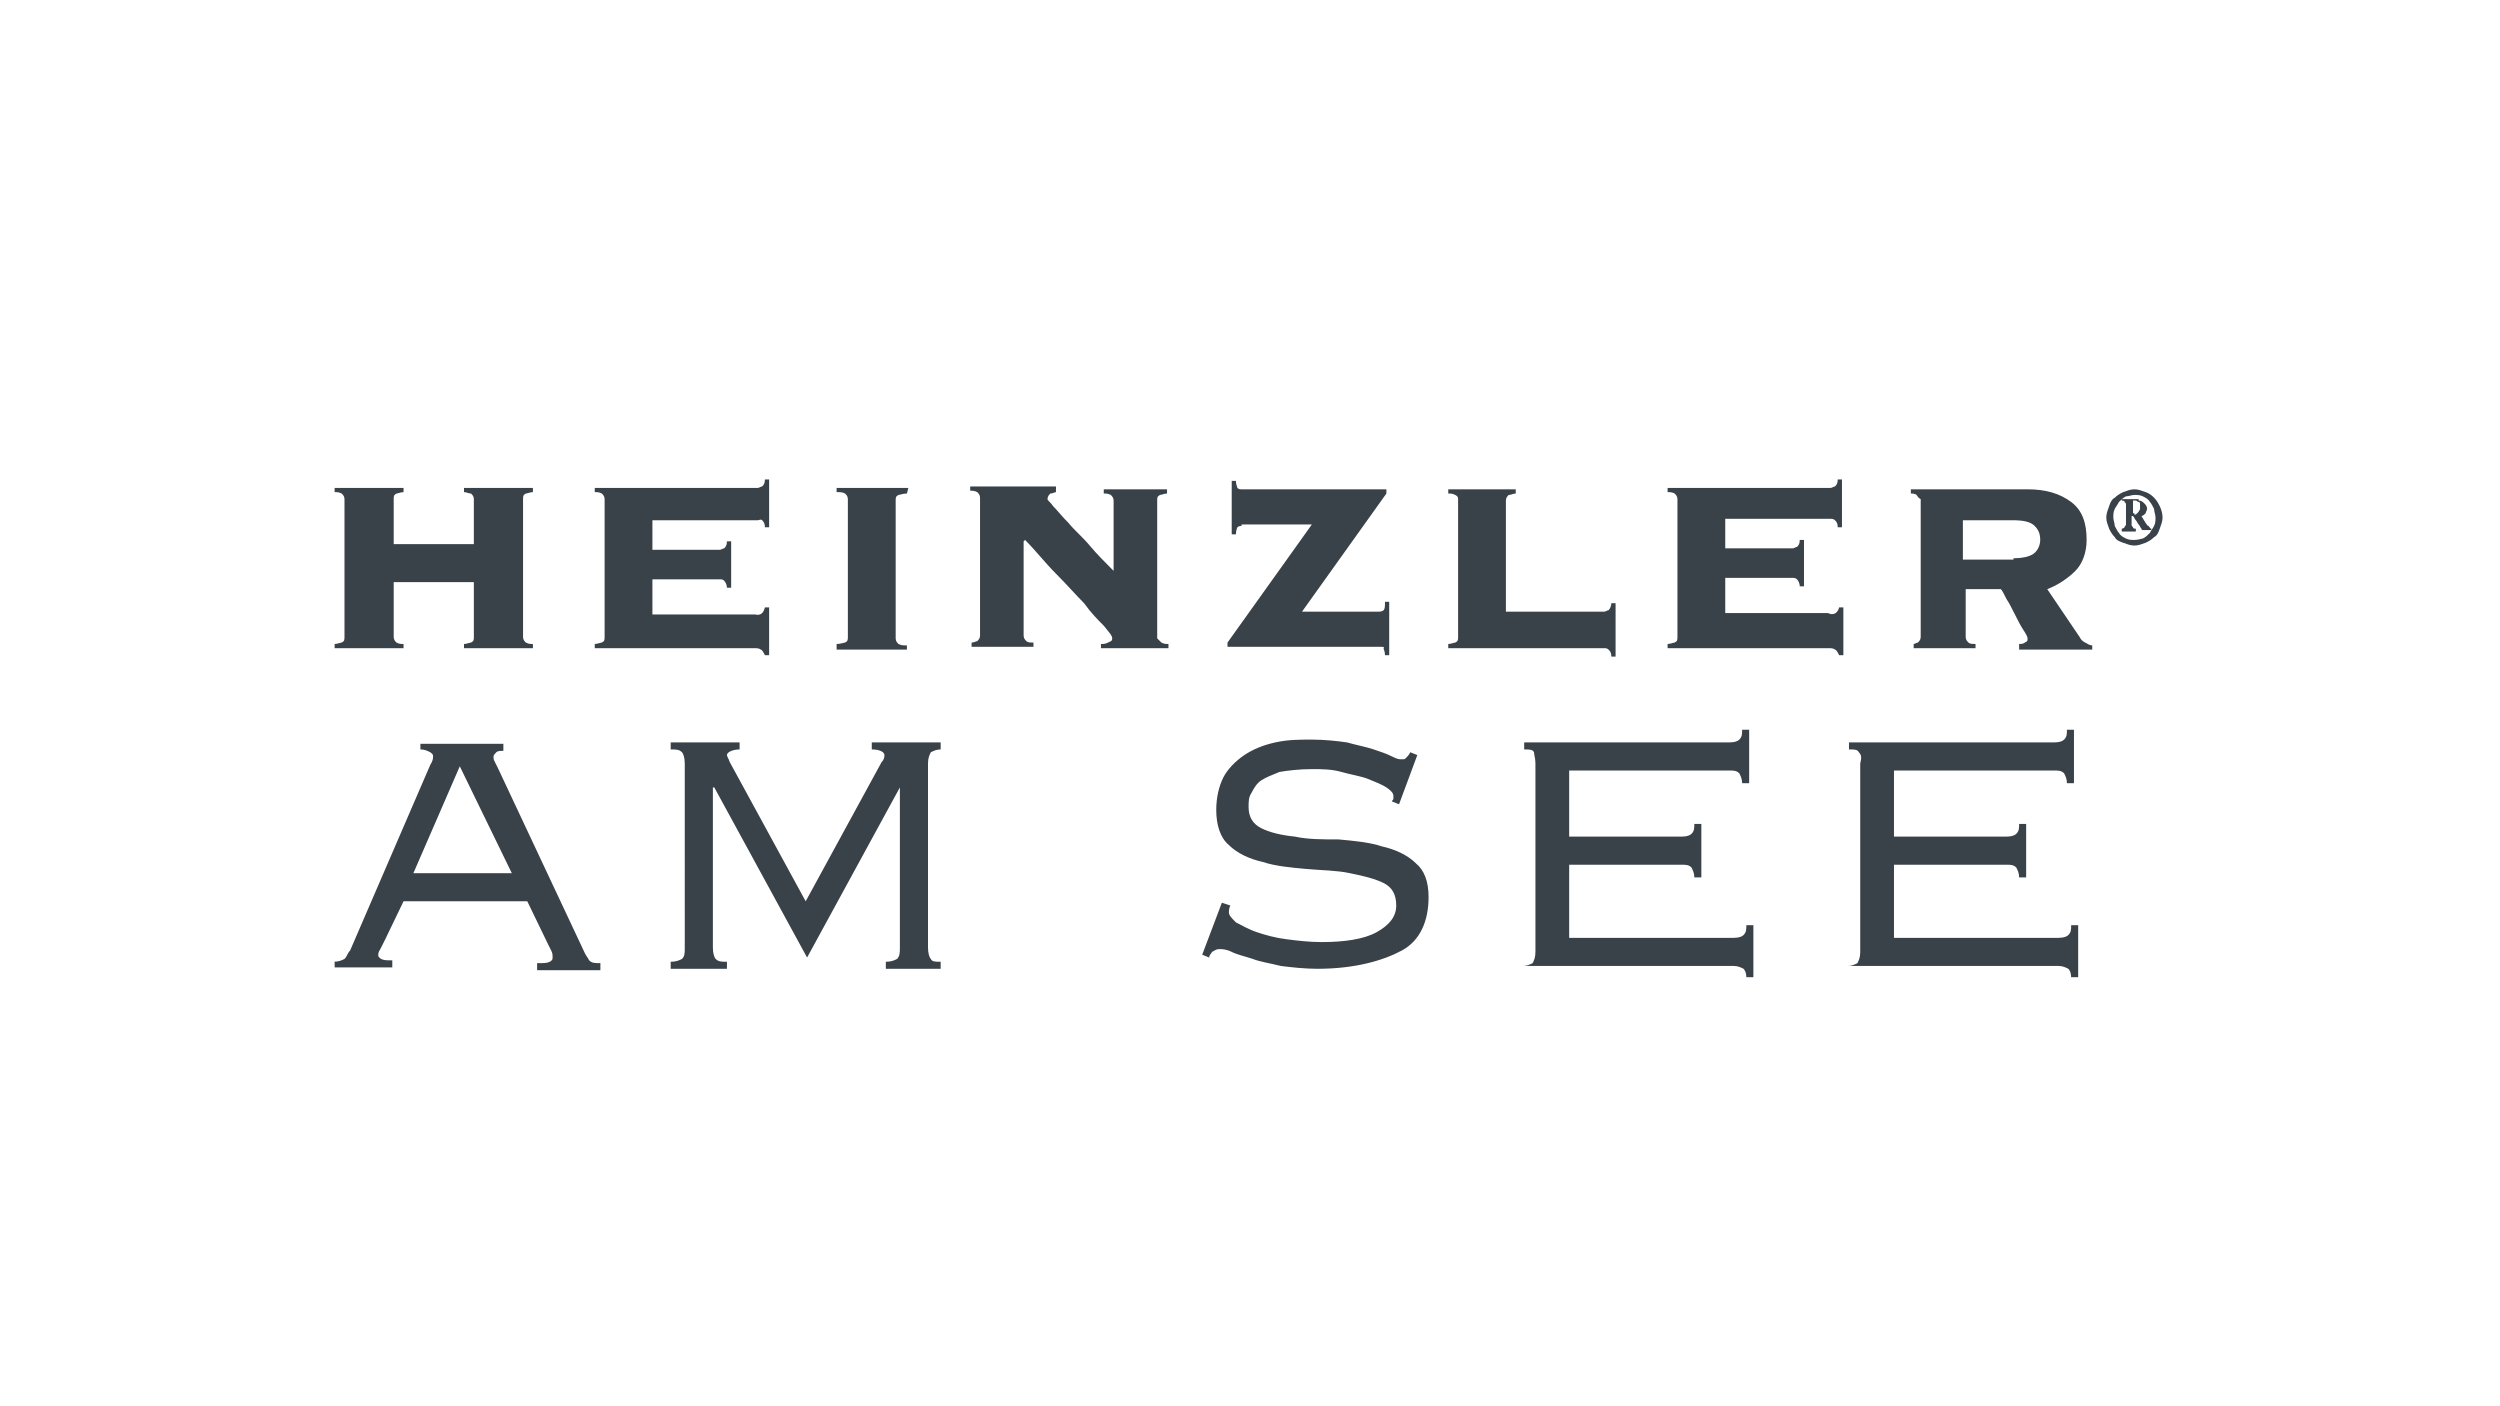 <?xml version="1.0" encoding="utf-8"?>
<!-- Generator: Adobe Illustrator 25.0.1, SVG Export Plug-In . SVG Version: 6.00 Build 0)  -->
<svg version="1.1" id="logoipsum" xmlns="http://www.w3.org/2000/svg" xmlns:xlink="http://www.w3.org/1999/xlink" x="0px" y="0px"
	 viewBox="0 0 177.8 100" style="enable-background:new 0 0 177.8 100;" xml:space="preserve">
<style type="text/css">
	.st0{fill:#394149;}
</style>
<path class="st0" d="M28,45.3c0,0.2,0.1,0.3,0.2,0.4c0.2,0.1,0.3,0.1,0.5,0.1v0.3h-4.9v-0.3c0.2,0,0.4-0.1,0.5-0.1
	c0.2-0.1,0.2-0.2,0.2-0.4v-9.8c0-0.2-0.1-0.3-0.2-0.4c-0.2-0.1-0.3-0.1-0.5-0.1v-0.3h4.9V35c-0.2,0-0.4,0.1-0.5,0.1
	c-0.2,0.1-0.2,0.2-0.2,0.4v3.2h5.7v-3.2c0-0.2-0.1-0.3-0.2-0.4C33.3,35.1,33.2,35,33,35v-0.3h4.9V35c-0.2,0-0.4,0.1-0.5,0.1
	c-0.2,0.1-0.2,0.2-0.2,0.4v9.8c0,0.2,0.1,0.3,0.2,0.4c0.2,0.1,0.3,0.1,0.5,0.1v0.3H33v-0.3c0.2,0,0.4-0.1,0.5-0.1
	c0.2-0.1,0.2-0.2,0.2-0.4v-3.9H28V45.3L28,45.3z M54.4,43.2h0.3v3.4h-0.3c-0.1-0.2-0.2-0.4-0.3-0.4c-0.1-0.1-0.3-0.1-0.4-0.1H42.3
	v-0.3c0.2,0,0.4-0.1,0.5-0.1c0.2-0.1,0.2-0.2,0.2-0.4v-9.8c0-0.2-0.1-0.3-0.2-0.4c-0.2-0.1-0.3-0.1-0.5-0.1v-0.3h11.6
	c0.1,0,0.2-0.1,0.3-0.1c0.1-0.1,0.2-0.2,0.2-0.5h0.3v3.4h-0.3c0-0.3-0.1-0.4-0.2-0.5S54,37,53.9,37h-7.5v2.1h4.8
	c0.1,0,0.2-0.1,0.3-0.1c0.1-0.1,0.2-0.2,0.2-0.5h0.3v3.3h-0.3c0-0.2-0.1-0.4-0.2-0.5c-0.1-0.1-0.2-0.1-0.3-0.1h-4.8v2.5h7.3
	C54.1,43.8,54.3,43.6,54.4,43.2L54.4,43.2L54.4,43.2z M64.5,35.1c-0.3,0-0.5,0.1-0.6,0.1c-0.2,0.1-0.2,0.2-0.2,0.4v9.8
	c0,0.2,0.1,0.3,0.2,0.4c0.2,0.1,0.3,0.1,0.6,0.1v0.3h-5v-0.4c0.3,0,0.5-0.1,0.6-0.1c0.2-0.1,0.2-0.2,0.2-0.4v-9.8
	c0-0.2-0.1-0.3-0.2-0.4c-0.2-0.1-0.3-0.1-0.6-0.1v-0.3h5.1L64.5,35.1L64.5,35.1z M82.6,45.7c0.2,0.1,0.3,0.1,0.5,0.1v0.3h-4.8v-0.3
	c0.2,0,0.3,0,0.5-0.1c0.2-0.1,0.3-0.1,0.3-0.3s-0.2-0.4-0.6-0.9c-0.4-0.4-0.9-0.9-1.4-1.6c-0.6-0.6-1.2-1.3-2-2.1
	c-0.8-0.8-1.4-1.6-2.2-2.4l-0.1,0.1v6.7c0,0.2,0.1,0.3,0.2,0.4c0.1,0.1,0.3,0.1,0.5,0.1v0.3h-4.4v-0.3c0.2,0,0.3-0.1,0.4-0.1
	c0.1-0.1,0.2-0.2,0.2-0.4v-9.8c0-0.2-0.1-0.3-0.2-0.4c-0.2-0.1-0.3-0.1-0.5-0.1v-0.3h6.1V35c-0.1,0-0.2,0.1-0.4,0.1
	c-0.1,0.1-0.2,0.2-0.2,0.4c0,0.1,0.2,0.2,0.4,0.5c0.3,0.3,0.6,0.7,1.1,1.2c0.4,0.5,1,1,1.5,1.6c0.5,0.6,1.1,1.2,1.7,1.8v-5
	c0-0.2-0.1-0.3-0.2-0.4c-0.2-0.1-0.3-0.1-0.5-0.1v-0.3h4.5v0.3c-0.2,0-0.4,0.1-0.5,0.1c-0.2,0.1-0.2,0.2-0.2,0.4v9.8
	C82.4,45.5,82.5,45.6,82.6,45.7L82.6,45.7z M88.3,37.4c-0.2,0-0.3,0.1-0.3,0.1s-0.1,0.2-0.1,0.5h-0.3v-3.8h0.3
	c0,0.3,0.1,0.4,0.1,0.5c0.1,0.1,0.2,0.1,0.3,0.1h10.3v0.3l-6,8.4h5.5c0.2,0,0.3-0.1,0.3-0.1c0.1-0.1,0.1-0.3,0.1-0.6h0.3v3.8h-0.3
	c0-0.3-0.1-0.4-0.1-0.5C98.5,46,98.3,46,98.2,46H87.3v-0.3l6-8.4H88.3L88.3,37.4z M103.5,35.2c-0.2-0.1-0.3-0.1-0.5-0.1v-0.3h4.8
	v0.3c-0.2,0-0.3,0.1-0.5,0.1c-0.1,0.1-0.2,0.2-0.2,0.4v7.9h7c0.1,0,0.2-0.1,0.3-0.1c0.1-0.1,0.2-0.3,0.2-0.5h0.3v3.8h-0.3
	c0-0.3-0.1-0.4-0.2-0.5c-0.1-0.1-0.2-0.1-0.3-0.1H103v-0.3c0.2,0,0.4-0.1,0.5-0.1c0.2-0.1,0.2-0.2,0.2-0.4v-9.8
	C103.7,35.4,103.7,35.3,103.5,35.2L103.5,35.2z M130.8,43.2h0.3v3.4h-0.3c-0.1-0.2-0.2-0.4-0.3-0.4c-0.1-0.1-0.3-0.1-0.4-0.1h-11.5
	v-0.3c0.2,0,0.4-0.1,0.5-0.1c0.2-0.1,0.2-0.2,0.2-0.4v-9.8c0-0.2-0.1-0.3-0.2-0.4c-0.2-0.1-0.3-0.1-0.5-0.1v-0.3h11.6
	c0.1,0,0.2-0.1,0.3-0.1c0.1-0.1,0.2-0.2,0.2-0.5h0.3v3.4h-0.3c0-0.3-0.1-0.4-0.2-0.5c-0.1-0.1-0.2-0.1-0.3-0.1h-7.5v2.1h4.8
	c0.1,0,0.2-0.1,0.3-0.1c0.1-0.1,0.2-0.2,0.2-0.5h0.3v3.3h-0.3c0-0.2-0.1-0.4-0.2-0.5c-0.1-0.1-0.2-0.1-0.3-0.1h-4.8v2.5h7.3
	C130.4,43.8,130.7,43.6,130.8,43.2L130.8,43.2L130.8,43.2z M143.3,39.7c0.5,0,1-0.1,1.3-0.3c0.3-0.2,0.5-0.6,0.5-1
	c0-0.4-0.1-0.7-0.4-1c-0.3-0.3-0.8-0.4-1.6-0.4h-3.5v2.8h3.6V39.7z M136.3,35.2c-0.1-0.1-0.3-0.1-0.4-0.1v-0.3h8.3
	c1.3,0,2.3,0.3,3.1,0.9s1.1,1.5,1.1,2.7c0,0.9-0.3,1.7-0.8,2.2c-0.5,0.5-1.2,1-2,1.3l2.3,3.4c0.1,0.2,0.2,0.3,0.4,0.4
	c0.2,0.1,0.3,0.2,0.5,0.2v0.3h-5.2v-0.4c0.1,0,0.3,0,0.4-0.1c0.2-0.1,0.2-0.1,0.2-0.3c0-0.1-0.1-0.3-0.3-0.6s-0.4-0.7-0.6-1.1
	c-0.2-0.4-0.4-0.8-0.6-1.1c-0.2-0.4-0.3-0.6-0.4-0.7h-2.5v3.4c0,0.2,0.1,0.3,0.2,0.4c0.1,0.1,0.3,0.1,0.5,0.1v0.3h-4.4v-0.3
	c0.1,0,0.2-0.1,0.3-0.1c0.1-0.1,0.2-0.2,0.2-0.4v-9.8C136.4,35.4,136.4,35.3,136.3,35.2L136.3,35.2z"/>
<g>
	<path class="st0" d="M151,38.6c-0.3-0.1-0.5-0.2-0.6-0.4c-0.2-0.2-0.3-0.4-0.4-0.6c-0.1-0.3-0.2-0.5-0.2-0.8s0.1-0.5,0.2-0.8
		c0.1-0.3,0.2-0.5,0.4-0.6c0.2-0.2,0.4-0.3,0.6-0.4c0.3-0.1,0.5-0.2,0.8-0.2s0.5,0.1,0.8,0.2c0.3,0.1,0.5,0.3,0.6,0.4
		c0.2,0.2,0.3,0.4,0.4,0.6s0.2,0.5,0.2,0.8s-0.1,0.5-0.2,0.8c-0.1,0.3-0.2,0.5-0.4,0.6c-0.2,0.2-0.4,0.3-0.6,0.4
		c-0.3,0.1-0.5,0.2-0.8,0.2S151.3,38.7,151,38.6z M152.4,38.3c0.2-0.1,0.3-0.2,0.5-0.4c0.1-0.2,0.2-0.3,0.3-0.5
		c0.1-0.2,0.1-0.4,0.1-0.6c0-0.2-0.1-0.4-0.1-0.6c-0.1-0.2-0.2-0.4-0.3-0.5c-0.1-0.2-0.3-0.3-0.5-0.4c-0.2-0.1-0.4-0.1-0.6-0.1
		s-0.4,0.1-0.6,0.1c-0.2,0.1-0.3,0.2-0.5,0.4c-0.1,0.2-0.2,0.3-0.3,0.5c-0.1,0.2-0.1,0.4-0.1,0.6c0,0.2,0.1,0.4,0.1,0.6
		c0.1,0.2,0.2,0.4,0.3,0.5c0.1,0.2,0.3,0.3,0.5,0.4c0.2,0.1,0.4,0.1,0.6,0.1C152.1,38.4,152.3,38.3,152.4,38.3z M152.1,35.6
		c0.2,0,0.3,0.1,0.4,0.2c0.1,0.1,0.2,0.2,0.2,0.4c0,0.1-0.1,0.2-0.1,0.3c-0.1,0.1-0.2,0.2-0.3,0.2l0.3,0.5c0.1,0.1,0.1,0.2,0.2,0.2
		c0.1,0.1,0.1,0.2,0.2,0.2v0.1h-0.6c-0.1,0-0.1-0.1-0.1-0.1c-0.1-0.1-0.1-0.2-0.2-0.3c-0.1-0.1-0.1-0.2-0.2-0.3
		c-0.1-0.1-0.1-0.2-0.2-0.3h-0.1v0.6c0,0.1,0,0.1,0.1,0.2c0,0.1,0.1,0.1,0.2,0.1v0.2h-1v-0.2c0.1,0,0.2-0.1,0.2-0.1
		c0-0.1,0.1-0.1,0.1-0.2v-1.4c0-0.1,0-0.1-0.1-0.2c0-0.1-0.1-0.1-0.2-0.1v-0.1H152.1L152.1,35.6z M151.8,36.6c0.1,0,0.1,0,0.2-0.1
		c0.1-0.1,0.1-0.1,0.1-0.1c0-0.1,0.1-0.1,0.1-0.2c0-0.1,0-0.1,0-0.2c0-0.2,0-0.3-0.1-0.3s-0.1-0.1-0.2-0.1h-0.2v0.9H151.8
		L151.8,36.6z"/>
</g>
<path class="st0" d="M29.4,62.1h7l-3.7-7.6L29.4,62.1L29.4,62.1z M23.7,68.4c0.4,0,0.6-0.1,0.8-0.2c0.2-0.2,0.2-0.4,0.4-0.6
	l5.7-13.2c0.2-0.3,0.2-0.5,0.2-0.6c0-0.2-0.1-0.2-0.2-0.3c-0.2-0.1-0.4-0.2-0.7-0.2v-0.4h5.9v0.5c-0.2,0-0.4,0-0.5,0.1
	s-0.2,0.2-0.2,0.3c0,0.2,0,0.2,0.1,0.4s0.1,0.2,0.2,0.4l6.2,13.2c0.1,0.2,0.2,0.3,0.3,0.5c0.2,0.2,0.4,0.2,0.8,0.2v0.5h-4.5v-0.5
	c0.5,0,0.7,0,0.9-0.1c0.2-0.1,0.2-0.2,0.2-0.3c0-0.2,0-0.3-0.1-0.5s-0.1-0.2-0.2-0.4l-1.5-3.1h-8.8l-1.3,2.7
	c-0.1,0.2-0.2,0.4-0.3,0.6c-0.1,0.2-0.2,0.3-0.2,0.5c0,0.2,0.1,0.2,0.2,0.3c0.2,0.1,0.4,0.1,0.8,0.1v0.5h-4.1V68.4L23.7,68.4z
	 M63,68.4c0.4,0,0.6-0.1,0.8-0.2C64,68,64,67.7,64,67.4V56H64l-6.6,12.1L50.8,56h-0.1v11.4c0,0.4,0.1,0.7,0.2,0.8
	c0.2,0.2,0.4,0.2,0.8,0.2v0.5h-4v-0.5c0.4,0,0.6-0.1,0.8-0.2c0.2-0.2,0.2-0.4,0.2-0.8V54.3c0-0.4-0.1-0.7-0.2-0.8
	c-0.2-0.2-0.4-0.2-0.8-0.2v-0.5h4.9v0.5c-0.5,0-0.9,0.2-0.9,0.4c0,0.1,0.1,0.2,0.2,0.5l5.4,9.9l5.4-9.9c0.2-0.2,0.2-0.4,0.2-0.5
	c0-0.2-0.3-0.4-0.9-0.4v-0.5h4.9v0.5c-0.3,0-0.5,0.1-0.7,0.2c-0.1,0.2-0.2,0.4-0.2,0.8v13.1c0,0.4,0.1,0.7,0.2,0.8
	c0.1,0.2,0.3,0.2,0.7,0.2v0.5H63L63,68.4L63,68.4z M87.5,64.4c-0.1,0.2-0.1,0.4-0.1,0.5c0,0.2,0.2,0.4,0.5,0.7
	c0.4,0.2,0.9,0.5,1.5,0.7s1.3,0.4,2.1,0.5s1.6,0.2,2.5,0.2c1.6,0,3-0.2,3.9-0.7c0.9-0.5,1.4-1.1,1.4-1.9c0-0.8-0.3-1.3-0.9-1.6
	c-0.6-0.3-1.4-0.5-2.4-0.7c-0.9-0.2-2-0.2-3.1-0.3c-1.1-0.1-2.2-0.2-3.1-0.5c-0.9-0.2-1.8-0.6-2.4-1.2c-0.6-0.5-0.9-1.4-0.9-2.5
	c0-0.9,0.2-1.7,0.5-2.3s0.9-1.2,1.5-1.6s1.3-0.7,2.2-0.9c0.9-0.2,1.7-0.2,2.6-0.2c0.9,0,1.8,0.1,2.5,0.2c0.7,0.2,1.3,0.3,1.9,0.5
	s0.9,0.3,1.3,0.5s0.5,0.2,0.7,0.2c0.2,0,0.2,0,0.3-0.1s0.2-0.2,0.3-0.4l0.5,0.2l-1.3,3.5l-0.5-0.2c0-0.1,0.1-0.1,0.1-0.2
	s0-0.2,0-0.2c0-0.2-0.2-0.4-0.5-0.6s-0.8-0.4-1.3-0.6c-0.5-0.2-1.2-0.3-1.9-0.5s-1.4-0.2-2.1-0.2c-0.9,0-1.7,0.1-2.3,0.2
	c-0.5,0.2-1,0.4-1.3,0.6c-0.3,0.2-0.5,0.5-0.7,0.9c-0.2,0.3-0.2,0.6-0.2,1c0,0.7,0.3,1.2,0.9,1.5c0.6,0.3,1.4,0.5,2.4,0.6
	c0.9,0.2,2,0.2,3.1,0.2c1.1,0.1,2.2,0.2,3.1,0.5c0.9,0.2,1.8,0.6,2.4,1.2c0.6,0.5,0.9,1.3,0.9,2.4c0,1.7-0.6,3.1-1.9,3.8
	s-3.3,1.3-6,1.3c-0.9,0-1.8-0.1-2.6-0.2c-0.8-0.2-1.5-0.3-2-0.5c-0.6-0.2-1.1-0.3-1.5-0.5s-0.7-0.2-0.9-0.2c-0.2,0-0.3,0.1-0.5,0.2
	c-0.1,0.2-0.2,0.2-0.2,0.4l-0.5-0.2l1.4-3.7L87.5,64.4L87.5,64.4z M109.1,53.5c-0.1-0.2-0.3-0.2-0.7-0.2v-0.5H123
	c0.4,0,0.6-0.1,0.7-0.2c0.2-0.2,0.2-0.4,0.2-0.7h0.5v3.8h-0.5c0-0.3-0.1-0.5-0.2-0.7c-0.2-0.2-0.4-0.2-0.7-0.2h-11.4v4.7h8
	c0.4,0,0.6-0.1,0.7-0.2c0.2-0.2,0.2-0.4,0.2-0.7h0.5v3.8h-0.5c0-0.3-0.1-0.5-0.2-0.7c-0.2-0.2-0.4-0.2-0.7-0.2h-8v5.2h11.7
	c0.4,0,0.6-0.1,0.7-0.2c0.2-0.2,0.2-0.4,0.2-0.7h0.5v3.7h-0.5c0-0.3-0.1-0.5-0.2-0.6c-0.2-0.1-0.4-0.2-0.7-0.2h-15v0
	c0.3,0,0.5-0.1,0.7-0.2c0.1-0.2,0.2-0.4,0.2-0.8V54.3C109.2,53.9,109.1,53.7,109.1,53.5L109.1,53.5z M132.2,53.5
	c-0.1-0.2-0.3-0.2-0.7-0.2v-0.5h14.6c0.4,0,0.6-0.1,0.7-0.2c0.2-0.2,0.2-0.4,0.2-0.7h0.5v3.8H147c0-0.3-0.1-0.5-0.2-0.7
	c-0.2-0.2-0.4-0.2-0.7-0.2h-11.4v4.7h8c0.4,0,0.6-0.1,0.7-0.2c0.2-0.2,0.2-0.4,0.2-0.7h0.5v3.8h-0.5c0-0.3-0.1-0.5-0.2-0.7
	c-0.2-0.2-0.4-0.2-0.7-0.2h-8v5.2h11.7c0.4,0,0.6-0.1,0.7-0.2c0.2-0.2,0.2-0.4,0.2-0.7h0.5v3.7h-0.5c0-0.3-0.1-0.5-0.2-0.6
	c-0.2-0.1-0.4-0.2-0.7-0.2h-15v0c0.3,0,0.5-0.1,0.7-0.2c0.1-0.2,0.2-0.4,0.2-0.8V54.3C132.4,53.9,132.4,53.7,132.2,53.5L132.2,53.5z
	"/>
</svg>
